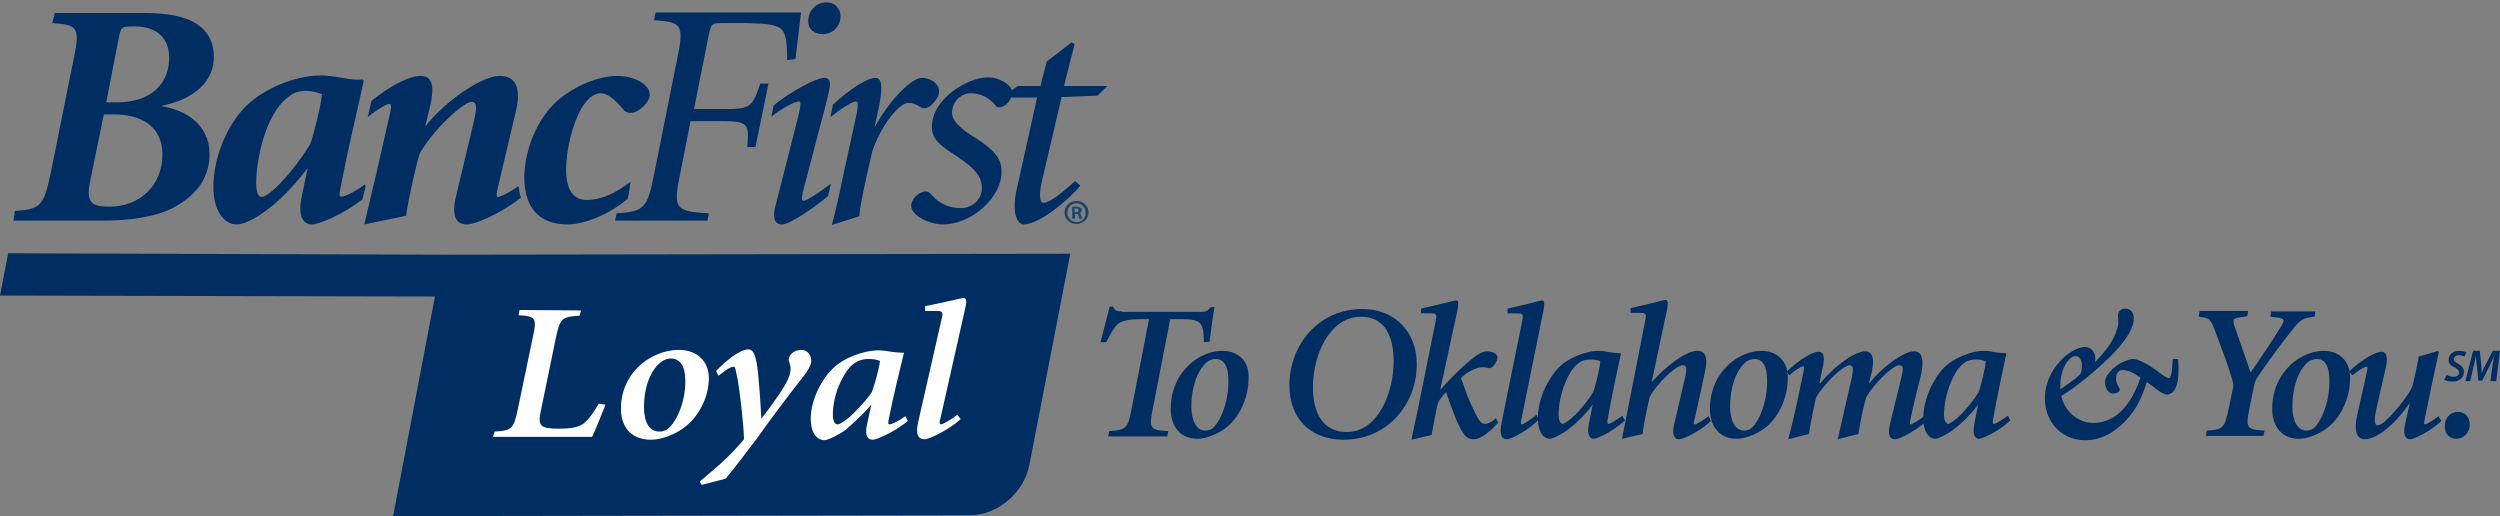<?xml version="1.0" encoding="utf-8"?>
<!-- Generator: Adobe Illustrator 24.3.0, SVG Export Plug-In . SVG Version: 6.00 Build 0)  -->
<svg version="1.1" id="Layer_1" xmlns="http://www.w3.org/2000/svg" xmlns:xlink="http://www.w3.org/1999/xlink" x="0px" y="0px"
	 viewBox="0 0 520.2 107.4" style="enable-background:new 0 0 520.2 107.4;" xml:space="preserve">
<rect x="0" y="0" width="520.2" height="107.4" fill="#808080" stroke="none"/>
<style type="text/css">
	.st0{fill-rule:evenodd;clip-rule:evenodd;fill:#002D62;}
	.st1{fill:#002D62;}
	.st2{fill-rule:evenodd;clip-rule:evenodd;fill:#FFFFFF;}
	.st3{fill-rule:evenodd;clip-rule:evenodd;fill:#18456A;}
	.st4{fill:none;}
</style>
<g id="Background">
</g>
<g id="Guides">
</g>
<g id="Foreground">
	<g>
		<g>
			<g>
				<g>
					<path class="st0" d="M233.5,64.8c-1.1,0-1.5-0.1-1.9-1h-0.7c-0.5,2-1.2,4.7-1.9,7.4h1.2c0.9-1.8,1.6-3,2.2-3.6
						c0.7-0.7,1.9-1.2,5.3-1.2h1.4l-3.6,18.5c-0.8,4.3-1.2,4.6-4.7,4.8l-0.2,1.1h12.3l0.2-1.1c-3.8-0.2-4.1-0.5-3.2-4.8l3.6-18.5
						h2.1c2.4,0,3.6,0.2,4.2,1c0.5,0.7,0.7,1.7,0.7,3.8l1.2-0.1c0.3-2.5,0.7-5.6,1-7.2H252c-0.8,0.8-1,1-2.1,1h-16.4V64.8z"/>
					<path class="st0" d="M254.3,73c-1.3,0-3.2,0.4-5,1.5c-2.8,1.7-5.7,5.2-5.7,10.6c0,2.9,1.4,6.2,5.6,6.2c2,0,4.7-1.2,6.4-2.7
						c2.7-2.4,4.2-6.3,4.2-9.9C260,75.4,257.9,73,254.3,73z M253,74.7c1.6,0,2.6,1.4,2.6,4.4c0.1,5.3-2.3,9.8-3.8,10.3
						c-0.3,0.1-0.6,0.2-1,0.2c-1.8,0-2.9-2-2.9-5c0-6,2.6-9.1,3.8-9.6C252.1,74.8,252.5,74.7,253,74.7z"/>
					<path class="st0" d="M279.6,91.5c8.9,0,15.2-7.2,15.2-15.7c0-6.9-4.7-11.5-11.3-11.5c-9.1,0-15.2,7.4-15.2,15.9
						C268.3,87,272.6,91.5,279.6,91.5z M280.2,89.9c-5,0-7-4.1-7-9.3c0-7,3.6-14.7,10-14.7c5.2,0,6.8,4.4,6.8,9.5
						C289.9,81.9,286.7,89.9,280.2,89.9z"/>
					<path class="st0" d="M311.3,87c-0.9,0.9-1.8,1.2-2.3,1.2s-1-0.3-1.6-1.4c-0.7-1.3-1.4-2.8-2-4.3s-1-2.9-1.4-3.8
						c0.5-0.6,1.3-1.2,2.2-1.6c0.7-0.4,1.6-0.7,2.4-0.7c0.5,0,0.8,0.1,1.2,0.2c0.8,0.2,1.8-1.5,1.8-2.2s-0.9-1.3-2.2-1.3
						c-1.1,0-2.5,1-4.1,2.4c-2,1.7-4,3.8-5.5,5.5h-0.1l3.6-16.6c0.2-1.2,0.2-1.9-0.3-1.9c-0.3,0-4,1-7.3,1.7v1h1.9
						c1.4,0,1.4,0.2,1.1,1.8L295,85.3c-0.4,2-0.9,4-1.3,6.2l4.2-1c0.2-1.1,0.5-2.9,0.8-4.3c0.4-2.2,0.6-2.8,1.4-3.7
						c0.3-0.4,0.5-0.6,0.8-0.9c0.8,2.3,1.8,5.2,2.8,7.2c1,2.1,1.8,2.6,3,2.6s3-1.2,5-3.4L311.3,87z"/>
					<path class="st0" d="M319.7,86.3c-1,0.9-2.7,2-3,2s-0.3-0.4-0.1-1.2l4.6-22.7c0.2-1.2,0.2-1.9-0.3-1.9c-0.3,0-3.8,1-7.2,1.7v1
						h1.9c1.4,0,1.4,0.2,1.1,1.8l-4.2,20.7c-0.6,2.8,0,3.7,1.1,3.7c0.9,0,4.6-2,6.6-4.1L319.7,86.3z"/>
					<path class="st0" d="M331.4,84.2l-0.8,4.1c-0.5,2.6,0.5,3,1,3c0.8,0,4.3-1.7,6.5-3.8l-0.5-1c-1.1,0.8-2.5,1.7-2.9,1.7
						c-0.3,0-0.3-0.4-0.1-1.4c0.8-4.5,1.8-9.1,2.7-13.3c-0.9,0-1.5-0.1-2.3-0.2c-1-0.2-1.7-0.3-2.3-0.3c-3,0-6.6,1.7-8.3,3.4
						c-2.2,2.2-4.4,6.6-4.4,10.5c0,3.5,1.5,4.4,2.5,4.4c0.8,0,3.2-1.4,4-2.1C328.1,88,330,86.1,331.4,84.2L331.4,84.2z M330.8,74.8
						c1,0,1.6,0.1,2.2,0.4c-0.1,1.4-1.1,5.5-1.5,6.4c-0.8,1.4-2.2,3.1-3.4,4.4c-1.4,1.4-2.6,2.2-2.9,2.2c-0.5,0-0.9-0.7-0.9-2
						c0-1.8,0.5-4.5,1.5-6.8c1.1-2.6,2.2-3.6,3.2-4.2C329.7,74.9,330.4,74.8,330.8,74.8z"/>
					<path class="st0" d="M341.8,90.3c0.2-2.2,1.2-6.6,1.5-7.8c1.6-2.8,5.4-6.5,6.9-6.5c0.9,0,0.8,1,0.4,2.7l-2.2,9.4
						c-0.6,2.4,0,3.3,1,3.3c0.9,0,4.4-1.7,6.6-3.8l-0.5-1c-1,0.8-2.5,1.7-2.8,1.7c-0.4,0-0.3-0.4,0-1.4c0.7-3.3,1.5-6.7,2.1-9.7
						c0.8-3.7-0.6-4.2-1.6-4.2c-0.6,0-1.4,0.2-2.2,0.6c-1.7,0.8-4.4,2.7-7.2,5.8h-0.1l3.2-15.1c0.2-1.2,0.2-1.9-0.3-1.9
						c-0.3,0-4,1-7.3,1.7v1h1.9c1.4,0,1.4,0.2,1.1,1.8l-3.6,18.4c-0.4,2-0.8,4-1.2,6L341.8,90.3z"/>
					<path class="st0" d="M366.5,73c-1.3,0-3.2,0.4-5,1.5c-2.8,1.7-5.7,5.2-5.7,10.6c0,2.9,1.4,6.2,5.6,6.2c2,0,4.7-1.2,6.4-2.7
						c2.7-2.4,4.2-6.3,4.2-9.9C372.1,75.4,370,73,366.5,73z M365.1,74.7c1.6,0,2.6,1.4,2.6,4.4c0.1,5.3-2.3,9.8-3.8,10.3
						c-0.3,0.1-0.6,0.2-1,0.2c-1.8,0-2.9-2-2.9-5c0-6,2.6-9.1,3.8-9.6C364.3,74.8,364.7,74.7,365.1,74.7z"/>
					<path class="st0" d="M372.3,78.1c1-0.9,2.5-1.9,2.9-1.9c0.3,0,0.2,0.6-0.1,2l-1.4,6.6c-0.5,2.2-1,4.4-1.6,6.6l4.3-1.1
						c0.3-2.2,1.2-6.4,1.5-7.6c1.6-2.8,5.6-6.7,7-6.7c0.8,0,0.7,1.1,0.5,2.2l-1.5,6.6c-0.5,2.2-1,4.4-1.5,6.6l4.3-1.1
						c0.3-2.2,1.2-6.3,1.6-7.6c1.6-2.8,5.5-6.7,6.9-6.7c1,0,0.8,1,0.4,2.7l-2.3,9.4c-0.6,2.4-0.1,3.3,1.1,3.3c0.8,0,4.2-1.7,6.5-3.8
						l-0.5-1c-1.1,0.8-2.5,1.7-2.8,1.7s-0.2-0.4,0-1.4c0.7-3.3,1.6-6.7,2.1-8.8c1-4.6-0.6-5-1.4-5c-0.6,0-1.3,0.2-2.1,0.6
						c-1.6,0.8-4.4,2.6-7.2,6h-0.1l0.5-2c1-4.1-0.5-4.6-1.2-4.6c-0.6,0-1.3,0.2-2.2,0.6c-1.7,0.8-4.4,2.7-7.2,6h-0.2l0.6-2.9
						c0.5-2.2,0.5-3.6-0.8-3.6c-1.4,0-4.3,1.9-6.6,4.1L372.3,78.1z"/>
					<path class="st0" d="M411.6,84.2l-0.8,4.1c-0.5,2.6,0.5,3,1,3c0.8,0,4.3-1.7,6.5-3.8l-0.5-1c-1.1,0.8-2.5,1.7-2.9,1.7
						c-0.3,0-0.3-0.4-0.1-1.4c0.8-4.5,1.8-9.1,2.7-13.3c-0.9,0-1.5-0.1-2.3-0.2c-1-0.2-1.7-0.3-2.3-0.3c-3,0-6.6,1.7-8.3,3.4
						c-2.2,2.2-4.4,6.6-4.4,10.5c0,3.5,1.5,4.4,2.5,4.4c0.8,0,3.2-1.4,4-2.1C408.3,88,410.2,86.1,411.6,84.2L411.6,84.2z M411,74.8
						c1,0,1.6,0.1,2.2,0.4c-0.1,1.4-1.1,5.5-1.5,6.4c-0.8,1.4-2.2,3.1-3.4,4.4c-1.4,1.4-2.6,2.2-2.9,2.2c-0.5,0-0.9-0.7-0.9-2
						c0-1.8,0.5-4.5,1.5-6.8c1.1-2.6,2.2-3.6,3.2-4.2C409.9,74.9,410.6,74.8,411,74.8z"/>
					<path class="st0" d="M435.5,88c-2.8,0-5.8-2.1-6.6-5.6c3-1.8,6.7-4.8,10.2-8.2c2.7-2.7,4.9-5.6,4.9-7.9c0-1.4-0.8-2.1-1.8-2.1
						c-0.8,0-1.5,0.6-1.5,1.5c0,0.2,0.1,0.7,0.1,1.3c0,0.7-0.3,1.8-1,3.3c-0.8,1.6-2.1,3.2-3.8,5l-0.1-0.1c0.1-0.4,0.1-0.5,0.1-0.6
						c0-1.2-0.8-2.4-2.2-2.4c-1.4,0-3.5,1.2-5,2.8c-2.3,2.4-3.3,5.3-3.3,7.8c0,5.5,3.9,8.8,8.4,8.8c3.7,0,6.6-2,8.9-4.6
						c1.8-2,3-4.6,3.9-7.5c0.8,0.5,1.9,1.4,2.3,1.7c0.8,0.6,1.6,0.9,1.9,0.9c0.6,0,2.4-0.4,2.4-4.9c0-0.6,0-1.7-0.1-2.5h-1.1
						c-0.1,2.9-0.4,4-0.8,4c-0.2,0-0.8-0.3-1.2-0.6c-1.3-1-4.5-3.4-6.3-3.4c-0.6,0-2.3,0.6-3.4,1.4c-1.4,1.1-2.4,2.3-2.4,3.5
						s0.8,2.3,1.6,2.3c0.6,0,1.5-0.3,1.5-0.8c0-0.2-0.2-0.5-0.4-0.9c-0.2-0.3-0.4-0.8-0.4-1.6c0-0.8,0.5-1.6,1.4-1.6
						c1.3,0,2.4,0.7,3.7,1.6C443.5,84.1,440.4,88,435.5,88z M431.8,74.1c0.9,0,1.4,0.8,1.4,2c0,0.8-0.1,1.3-0.3,1.7
						c-0.7,0.8-3.2,2.6-4.2,3.2c0-0.2,0-0.4,0-0.7C428.7,76.4,430.7,74.1,431.8,74.1z"/>
					<path class="st0" d="M457.7,64.8l-0.2,1.1c2.2,0.3,2.4,0.3,3.4,2.9c1.8,4.8,2.8,7.5,3.5,9.9c0.3,1.1,0.4,1.3,0.2,2.2l-0.8,3.9
						c-0.9,4.3-1.2,4.6-4.6,4.8l-0.2,1.1h12l0.2-1.1c-3.7-0.2-4-0.5-3.1-4.8l0.9-4.4c0.2-1.1,0.4-1.4,1-2.3c2.9-4.2,4.7-6.6,6.7-9.1
						c2-2.6,2.4-2.8,4.9-3.1l0.2-1.1h-9.2l-0.2,1.1l1.7,0.2c1.2,0.2,1.4,0.5,0.5,1.9c-1.6,2.6-4.5,7-6.3,9.5c-1-3-2.7-7.7-3.4-9.8
						c-0.4-1.2-0.1-1.4,0.8-1.6l1.9-0.3l0.2-1.1h-10.1V64.8z"/>
					<path class="st0" d="M483.5,73c-1.3,0-3.2,0.4-5,1.5c-2.8,1.7-5.7,5.2-5.7,10.6c0,2.9,1.4,6.2,5.6,6.2c2,0,4.7-1.2,6.4-2.7
						c2.7-2.4,4.2-6.3,4.2-9.9C489.1,75.4,487,73,483.5,73z M482.1,74.7c1.6,0,2.6,1.4,2.6,4.4c0.1,5.3-2.3,9.8-3.8,10.3
						c-0.3,0.1-0.6,0.2-1,0.2c-1.8,0-2.9-2-2.9-5c0-6,2.6-9.1,3.8-9.6C481.3,74.8,481.7,74.7,482.1,74.7z"/>
					<path class="st0" d="M489.5,78.1c1-0.9,2.5-1.8,2.9-1.8s0.2,0.5-0.1,2l-1.8,8c-1,4.5,0.6,5.1,1.5,5.1c1,0,2-0.4,3-1
						c1.8-1.1,4.3-3.4,6.3-6.4h0.1l-0.9,4c-0.5,2.2-0.2,3.4,1.1,3.4c0.7,0,4.2-1.7,6.4-3.8l-0.6-1c-1,0.8-2.5,1.7-2.8,1.7
						s-0.2-0.4,0-1.4c0.9-4.6,1.9-9.2,2.9-13.8H507l-3.7,1.1c-0.4,2.2-1.1,5.5-1.4,6.4c-0.7,1.4-2.2,3.4-3.6,5
						c-1.4,1.6-2.8,2.9-3.5,2.9c-0.8,0-0.8-1.1-0.4-3.1l2.1-9.2c0.4-2,0-3-0.9-3c-1.5,0-4.5,1.9-6.8,4.1L489.5,78.1z"/>
					<path class="st0" d="M511.1,91.3c1.4,0,2.8-1.1,2.8-3c0-1.5-1-2.6-2.4-2.6c-1.6,0-2.8,1.2-2.8,3
						C508.7,90.3,509.7,91.3,511.1,91.3z"/>
				</g>
				<g>
					<path class="st0" d="M508.6,79c0.3,0.2,0.9,0.4,1.7,0.4c1.4,0,2.4-0.8,2.4-2c0-0.8-0.5-1.3-1.2-1.7c-0.6-0.3-0.9-0.6-0.9-1
						s0.4-0.8,1.1-0.8c0.5,0,0.9,0.2,1.1,0.3l0.4-0.9c-0.3-0.1-0.7-0.3-1.4-0.3c-1.3,0-2.3,0.7-2.3,1.9c0,0.8,0.5,1.2,1.3,1.6
						c0.6,0.3,0.9,0.6,0.9,1c0,0.6-0.5,0.9-1.2,0.9c-0.5,0-1.1-0.2-1.4-0.4L508.6,79z"/>
					<path class="st0" d="M519.4,79.3l0.8-6.3h-1.5l-1.5,2.9c-0.3,0.5-0.6,1.2-0.8,1.8l0,0c0-0.6-0.1-1.2-0.1-1.8L516,73h-1.4
						l-1.6,6.3h1l0.7-3c0.2-0.6,0.3-1.6,0.5-2.3l0,0c0,0.7,0.1,1.6,0.2,2.3l0.3,2.9h0.8l1.5-3c0.3-0.7,0.7-1.5,1-2.2l0,0
						c-0.2,0.8-0.3,1.7-0.4,2.3l-0.4,3C518.2,79.3,519.4,79.3,519.4,79.3z"/>
				</g>
			</g>
			<g>
				<g>
					<g>
						<path class="st0" d="M2.8,45.9h18.9c5,0,10.6-0.7,14.4-2.7c4.3-2.3,7.5-5.8,7.5-11.1c0-6.3-5.1-9.2-9.9-10V22
							c4.7-0.9,10.8-3.8,10.8-10.2c0-3.1-1.4-5.5-3.7-6.9c-2.4-1.5-5.9-2.2-10.9-2.2H11.4l-0.5,2.1c5.5,0.4,5.8,0.9,4.3,8.1
							l-4.6,22.9c-1.5,7.2-2.2,7.7-7.5,8.1L2.8,45.9z M24.7,8c0.2-1.1,0.4-1.9,0.8-2.2c0.5-0.3,1.4-0.3,2.7-0.3c3.4,0,7,1.6,7,6.5
							c0,5.3-3.6,9.3-10.9,9.3h-2.2L24.7,8z M23.7,23.8c5.1,0,10.1,2.1,10.1,8.3c0,6.4-4.6,10.9-11,10.9c-3.4,0-5-0.6-4.1-5
							l2.9-14.2H23.7z"/>
						<path class="st0" d="M75.9,38.4l0.2,0.3l-0.7,2.8c-4,3.1-9,5.2-10.5,5.2c-1.1,0-3.2-0.7-2.1-5.9l1.2-5.7h-0.1
							c-2,2.7-5,5.9-7.1,7.6c-1.9,1.6-5.3,4-7.6,4c-2.4,0-4.8-2.6-4.8-7.8c0-6.1,2.9-13.3,7.3-17.3c3.2-2.9,9.2-5.9,15.2-5.9
							c1,0,2.7,0.2,4.3,0.5c1.7,0.3,3.1,0.5,4.2,0.3l0.3,0.3c-1.5,6.9-3.4,14.6-4.8,22.1c-0.3,1.3-0.4,2,0.1,2
							C71.8,41,74.3,39.6,75.9,38.4z M64.5,30.1c-1.7,2.7-3.8,5.5-5.5,7.3c-2.4,2.7-4,3.6-4.6,3.6c-0.7,0-1.1-1.2-1.1-2.9
							c0-2.8,0.7-7.7,2.4-11.8c1.7-4.1,3.5-5.6,4.8-6.5c0.9-0.7,2.2-0.9,3.1-0.9c1.3,0,2.4,0.3,3.4,0.7
							C66.8,21.9,65.1,28.8,64.5,30.1z"/>
						<path class="st0" d="M84.5,44.9l-8.7,1.8c0.9-3.7,1.7-7.3,2.6-11l2.5-11c0.6-2.4,0.6-3.1,0.1-3.1c-0.6,0-3,1.5-4.5,2.8
							l0.8-3.4c3.7-3,7.7-5.2,10.2-5.2c2.6,0,2.9,2.3,2,6.3l-1,4.1h0.1c3.9-4.9,8.8-7.9,10.7-8.9c1.9-1,3.5-1.5,4.8-1.5
							c1.9,0,4.7,1,3.3,7.1L103.6,39c-0.3,1.3-0.4,2,0,2c0.5,0,2.7-1.1,4.3-2.3c0.1,0.9,0.2,1.7,0.5,2.4c-4.1,3.3-9.5,5.6-11.2,5.6
							c-2.1,0-3.4-1.4-2.3-5.9l3.7-15.5c0.6-2.7,0.8-4.1-0.5-4.1c-1.5,0-7.4,5.1-10.7,10.6C86.7,33.7,85,41.2,84.5,44.9L84.5,44.9z"
							/>
						<path class="st0" d="M131.2,37.8l-0.3,2.2c-0.1,0.5-0.2,0.9-0.3,1.4c-4.3,3.5-9.2,5.3-12.5,5.3c-5.9,0-9-3.5-9-9.8
							c0-5.2,2.4-12.2,7.3-16.3c3.1-2.6,8-4.8,12-4.8c3.5,0,6.8,1.7,6.8,3.9c0,1-0.8,2.1-2.1,3.1c-1.5,1.1-2.8,0.7-3.3,0.1
							c-2.4-2.9-3.8-3.5-4.8-3.5c-1.1,0-2.6,0.7-4.1,3.3c-1.8,3.2-3.1,8.5-3.1,12.6c0,4.4,1.6,6.3,4.3,6.3
							C126.2,41.6,129.6,39,131.2,37.8z"/>
						<path class="st0" d="M149.7,25.2c6,0,6.2,0.4,5.8,5.4h1.7l2.7-13.2h-1.7c-1.7,5-2,5.3-8,5.3h-5.8l3.1-15.5
							c0.5-2.4,0.6-2.4,3.3-2.4h4.5c4.4,0.1,6.5,0.3,7.5,1.5c0.8,1.1,1,2.9,1,6.2l1.7-0.2c0.5-3.7,1-8.6,1.2-9.7h-30.3l-0.3,1.6
							c5.8,0.4,6.3,0.9,4.8,8.1l-4.8,24c-1.4,7.1-2.1,7.7-7.8,8.1l-0.3,1.5h19.2l0.3-1.5c-6.9-0.4-7.5-0.9-6-8.1l2.2-11.1H149.7z"/>
						<path class="st0" d="M167.2,41.8c0.6,0,3.4-1.8,5.7-3.6l-0.6,2.6c-2.9,2.4-7.9,5.9-9.6,5.9c-1.1,0-2.2-0.8-1.3-4l4.7-18.5
							c0.6-2.5,0.6-3.1,0.1-3.1c-0.8,0-4,1.7-5.7,3.2l0.5-2.4c4-3.2,9-5.7,10.5-5.7c1.9,0,1.1,2.3,0.5,4.9l-4.8,18.3
							C166.8,41,166.7,41.8,167.2,41.8z M171.2,7.1c2.2,0,3.8-1.8,3.7-3.9c-0.1-1.3-1-2.7-2.9-2.7c-2.6,0-4,2.3-3.8,4.1
							C168.2,6,169.4,7.1,171.2,7.1z"/>
						<path class="st0" d="M182.1,16.2c1.6,0,1.5,2.3,0.8,6l-0.9,4.1h0.1c3.4-6.1,7.8-10.1,9.7-10.1c1.5,0,2.7,0.7,3.3,1.7
							c0.4,0.7,0.4,1.6,0,2.3c-0.4,0.8-1.1,1.5-1.7,2c-0.7,0.4-1.4,0.5-2,0c-0.7-0.5-1.6-0.8-2.3-0.8c-0.7,0-1.8,0.4-3.7,2.8
							c-1.8,2.3-3,4.7-3.9,7.3C180,38,179,42.4,178.8,45l-5.7,1.8c0.9-3.5,1.7-7,2.4-10.5l2.3-10.5c0.8-3.5,0.9-4.7,0.3-4.7
							c-0.8,0-3.7,1.9-5.3,3.3l0.5-2.6C176.7,18.6,180.5,16.2,182.1,16.2z"/>
						<path class="st0" d="M196.2,46.7c6.1,0,12.2-5.7,12.2-10.9c0-2.3-0.8-4.1-5.1-6.9c-2.2-1.3-5.2-3.3-5.2-5.4
							c0-2.5,2-4.1,3.9-4.1c2.3,0,4.1,1.2,5.2,2.6c0.4,0.5,1.2,0.5,2.2-0.3c0.8-0.7,1.1-1.6,1.2-2.5c0.1-1.4-2.6-3.1-4.9-3.1
							c-3.2,0-6.5,2-8.2,3.5c-3.3,2.9-3.6,5.5-3.6,6.9c0,3.3,3.6,4.8,6.6,7c3.3,2.4,3.8,4,3.8,5.7c0,2.5-2.2,4.1-4.3,4.1
							c-2,0-4.2-0.5-6.3-2.9c-0.6-0.7-1.2-0.7-2.1-0.3c-1.1,0.5-2,1.7-2,2.7C189.6,45,193.6,46.7,196.2,46.7z"/>
						<path class="st0" d="M223.7,37.7c-1.6,1.4-5,4.5-6.6,4.5c-0.7,0-1-1.5-0.3-4.5l4.1-17.5l7.5-0.3l2-2h-9l2.2-8.7L223,8.8
							l-5.2,4l-1.3,5.1h-4.8l-2,1.6l0.5,0.8h5.6l-4.2,18.9c-1.2,5.1,0.1,7.5,1.4,7.5c3.3,0,9.6-5.3,11.8-8.1L223.7,37.7z"/>
					</g>
					<path class="st1" d="M92.2,53l130.5-0.2l-8.5,43.9c-1.1,5.8-6.6,10.5-12.3,10.5l-120.1,0.2l8.7-45.7L0,61.5l1.7-8.8L92.2,53z"
						/>
					<g>
						<path class="st2" d="M108.1,64.5l-0.2,1.1c3.6,0.2,3.9,0.5,2.9,4.9l-3,14.4c-0.9,4.4-1.3,4.7-4.9,4.9l-0.3,1.1h20.6
							c0.7-1.4,2.2-5.2,2.8-6.7l-1.4-0.2c-1.1,1.9-2.1,3.2-3,4c-1.2,1-3.1,1.2-5.3,1.2c-3.9,0-4.5-0.5-3.7-4l3-14.6
							c0.9-4.4,1.3-4.7,5-4.9l0.3-1.1L108.1,64.5L108.1,64.5z"/>
						<path class="st2" d="M141.2,72.8c-1.5,0-3.6,0.4-5.6,1.5c-3.2,1.7-6.4,5.3-6.4,10.8c0,3,1.5,6.4,6.3,6.4
							c2.2,0,5.3-1.2,7.2-2.8c3-2.4,4.8-6.4,4.8-10C147.5,75.3,145.2,72.8,141.2,72.8z M139.6,74.6c1.8,0,3,1.5,3,4.5
							c0.1,5.4-2.6,10-4.3,10.5c-0.3,0.1-0.6,0.2-1.1,0.2c-2.1,0-3.2-2-3.2-5.1c0-6.2,2.9-9.3,4.3-9.8
							C138.7,74.7,139.2,74.6,139.6,74.6z"/>
						<path class="st2" d="M149.5,78.2c1.6-1.3,2.6-1.9,3.1-1.9s0.5,1,0.9,2.7c0.3,1.5,1.3,9.4,1.3,12.4c-2.4,2.9-4.4,4.8-9.2,8.8
							l0.4,0.7l5-1.3c2.3-2.8,4.1-5.2,6.6-8.5c1.9-2.7,6.4-8.8,8.9-11.9c1.5-1.9,2.3-3.1,2.3-4.1c0-1.5-1-2.3-2.1-2.3
							c-1.5,0-2.6,1.1-2.6,2.1c0,0.3,0.4,0.8,0.4,1.9c0,1.4-0.9,3-2.2,5c-1.3,1.9-2.2,3.2-3.8,5.2h-0.1c-0.1-3.1-0.5-7.6-0.7-9.8
							c-0.4-3-0.8-4.5-2-4.5c-1.8,0-4.8,2.5-6.7,4.5L149.5,78.2z"/>
						<path class="st2" d="M181.3,84.2l-0.9,4.2c-0.6,2.7,0.5,3.1,1.2,3.1c0.9,0,4.8-1.8,7.3-3.9l-0.5-1c-1.2,0.9-2.8,1.7-3.3,1.7
							c-0.4,0-0.3-0.4-0.1-1.4c0.9-4.6,2.1-9.3,3.1-13.5c-1,0-1.7-0.1-2.6-0.2c-1.1-0.2-1.9-0.3-2.6-0.3c-3.4,0-7.4,1.7-9.3,3.5
							c-2.5,2.2-4.9,6.7-4.9,10.7c0,3.5,1.7,4.5,2.8,4.5c0.9,0,3.5-1.4,4.5-2.2C177.5,88.1,179.7,86.1,181.3,84.2L181.3,84.2z
							 M180.6,74.7c1.1,0,1.8,0.1,2.5,0.4c-0.1,1.4-1.3,5.6-1.7,6.5c-0.9,1.4-2.5,3.1-3.8,4.4c-1.5,1.5-2.9,2.3-3.3,2.3
							c-0.6,0-1-0.7-1-2.1c0-1.8,0.5-4.6,1.7-6.9c1.3-2.7,2.5-3.7,3.6-4.2C179.4,74.8,180.1,74.7,180.6,74.7z"/>
						<path class="st2" d="M199.2,86.3c-1.1,0.9-3,2-3.4,2c-0.3,0-0.4-0.4-0.1-1.3l5.2-23.1c0.3-1.2,0.2-1.9-0.4-1.9
							c-0.4,0-4.3,1-8,1.7v1h2.2c1.5,0,1.6,0.2,1.2,1.8l-4.8,21.1c-0.7,2.9,0,3.8,1.3,3.8c1,0,5.1-2,7.5-4.2L199.2,86.3z"/>
					</g>
				</g>
				<path class="st3" d="M223.6,44.5h0.3c0.3,0,0.5,0.1,0.5,0.4c0.1,0.3,0.1,0.5,0.2,0.6h0.6c0-0.1-0.1-0.2-0.2-0.6
					c-0.1-0.3-0.2-0.5-0.4-0.6l0,0c0.3-0.1,0.5-0.3,0.5-0.6c0-0.2-0.1-0.4-0.3-0.5c-0.2-0.1-0.4-0.2-0.8-0.2c-0.4,0-0.7,0-0.9,0.1
					v2.4h0.6v-1H223.6z M223.6,43.4c0.1,0,0.2,0,0.3,0c0.4,0,0.5,0.1,0.5,0.4c0,0.3-0.3,0.4-0.6,0.4h-0.2V43.4z M224,41.8
					c-1.4,0-2.5,1.1-2.5,2.4c0,1.4,1.1,2.4,2.5,2.4s2.5-1.1,2.5-2.4C226.5,42.9,225.4,41.8,224,41.8L224,41.8z M224,42.3
					c1.1,0,1.9,0.9,1.9,2s-0.8,1.9-1.9,1.9c-1.1,0-1.9-0.9-1.9-1.9C222.1,43.2,222.9,42.3,224,42.3L224,42.3z"/>
			</g>
		</g>
		<g>
			<path class="st4" d="M260.1,54"/>
		</g>
	</g>
</g>
</svg>
